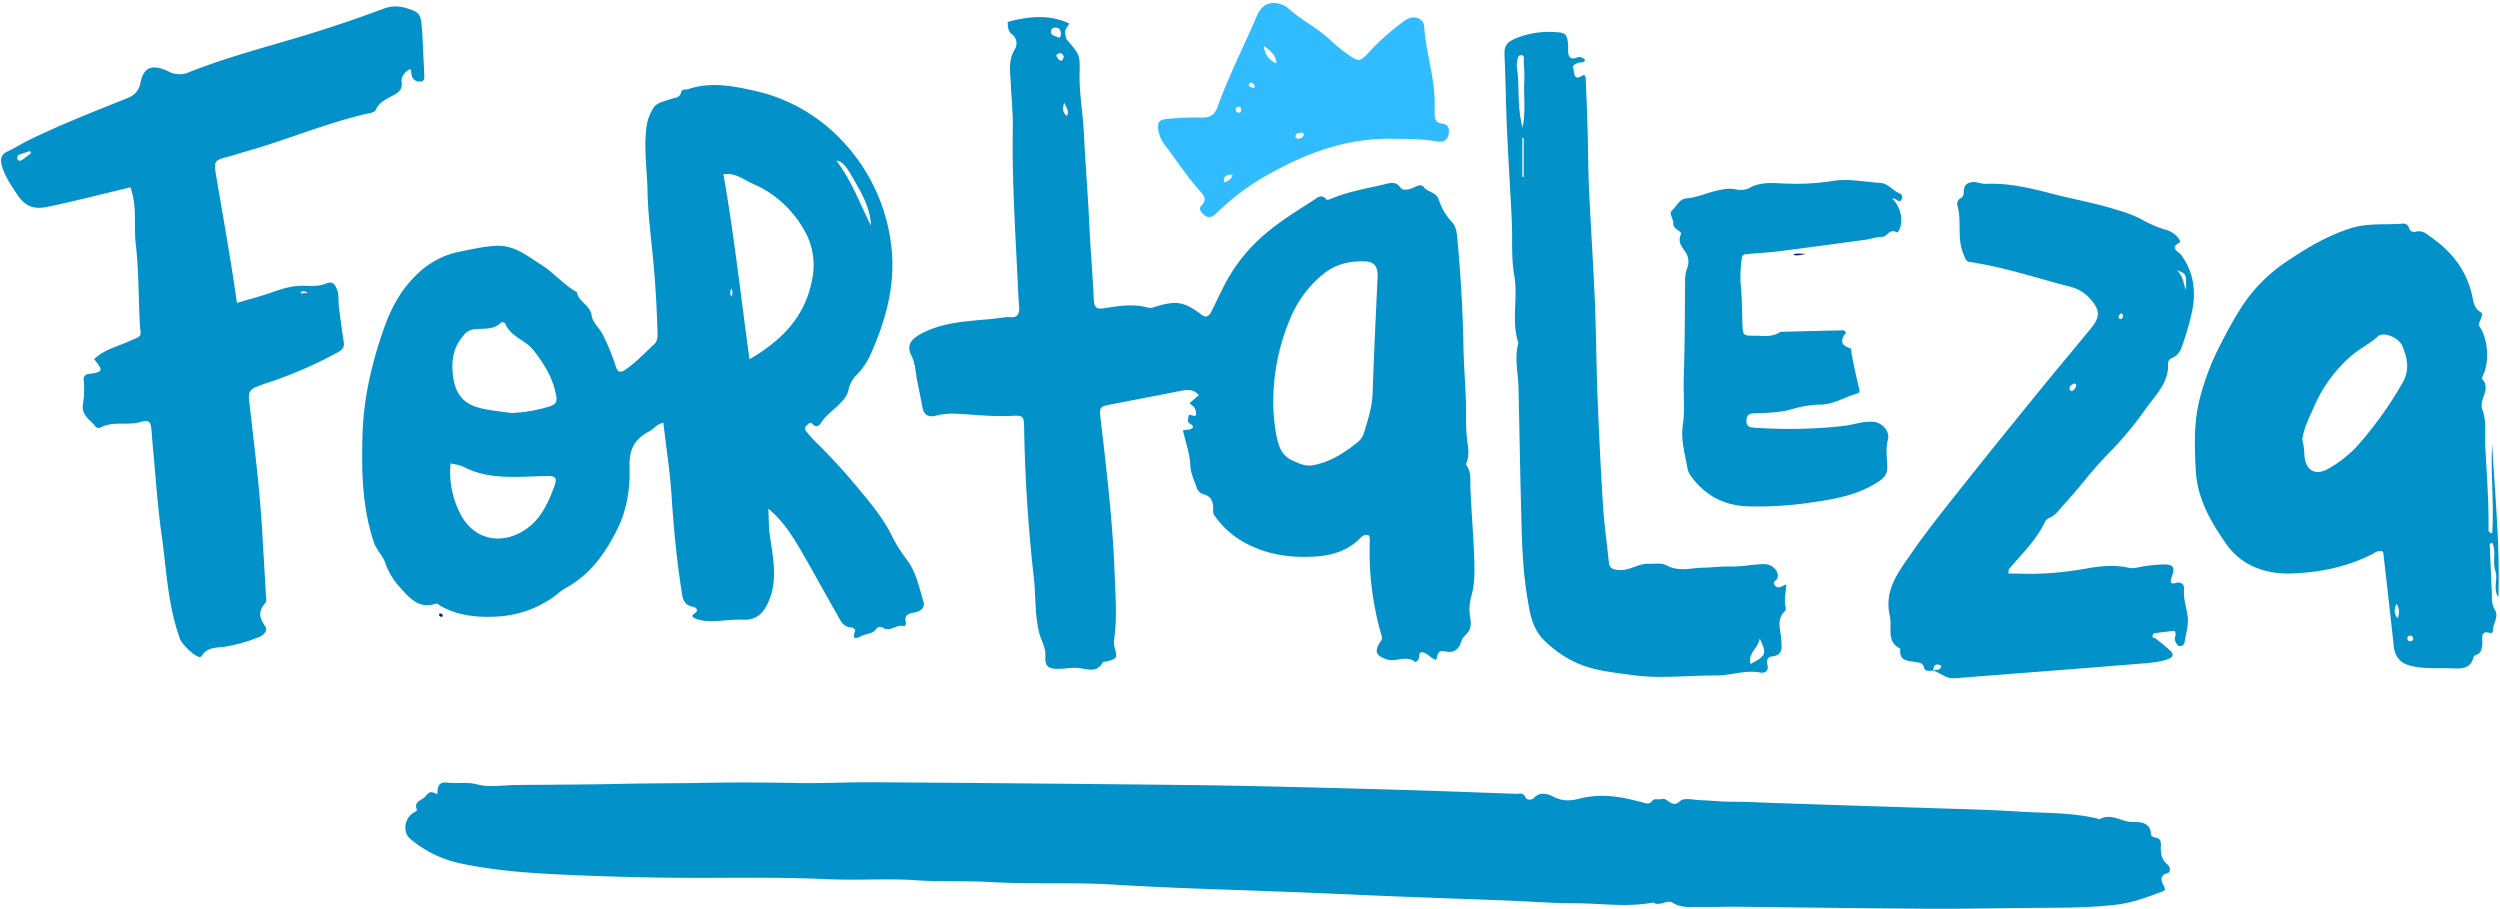 <?xml version="1.0" encoding="UTF-8" standalone="no"?><svg xmlns="http://www.w3.org/2000/svg" xmlns:xlink="http://www.w3.org/1999/xlink" data-name="Camada 1" fill="#051b77" height="339.5" preserveAspectRatio="xMidYMid meet" version="1" viewBox="-0.4 -1.1 933.9 339.5" width="933.9" zoomAndPan="magnify"><g id="change1_1"><path d="M163,295.56c0-3.34.75-4.66,3.87-4.29,3.66.44,7.22-.37,11,.65,4.55,1.21,9.67.27,14.55.22,13.06-.12,26.12-.13,39.17-.42,10.51-.24,21-.18,31.55-.38,11.54-.23,23.13-.13,34.7.07,9.38.16,18.86-.35,28.29-.29q59.69.39,119.39,1.06c23,.29,46,.93,69,1.54,17.22.46,34.44,1.11,51.66,1.72,1.12,0,2.41-.51,3.21,1.19.66,1.41,2.47,1.12,3.29.28,2.33-2.41,5.23-1.4,7.11-.44,3.59,1.84,6.46,1.65,10.36.66,5.71-1.46,11.88-1.08,17.81.24,1.77.4,3.54.81,5.29,1.3,1.24.34,2.38.84,3.43-.47s2.43-.42,3.56-.79c2.38-.79,3.77,3.76,7,.72,1.45-1.37,5.23-.37,7.95-.29,2.91.08,5.8.38,8.71.49,2.72.11,5.45.06,8.18.14s5.45.23,8.17.32q29.41,1,58.82,1.92c11.43.39,22.88.61,34.29,1.34,9.89.64,19.89.3,29.63,2.62.35.08.8.36,1,.23,4.34-2.45,8.21,1.21,12.48,1.07,2.28-.07,6.52,0,6.63,4.58,0,.73.89,1.1,1.63,1.23,1.84.31,2.17,1.4,2.08,3.14-.14,2.6.17,5.08,2.55,7,.85.67,1.35,2.8-.15,3.18-3.4.86-1.85,3.63-1.37,4.61.67,1.39.74,1.75-.56,2.25-5.36,2-10.75,4.06-16.47,4.8-9.56,1.23-19.2,1.21-28.82,1.27-13.79.08-27.58.42-41.37.34-24.52-.13-49-.51-73.55-.75-4,0-8,.17-12,.08-3.57-.08-7.2.55-10.59-1.54-2.23-1.38-4.85,1.51-7.28-.12-9.91,1.9-19.86.23-29.79.28-7.77,0-15.55-.64-23.32-.95-19.55-.76-39.12-1.38-58.66-2.27s-39.17-1.56-58.75-2.26q-16-.57-31.93-1.53c-11.51-.69-23.09-.31-34.64-.54-3.2-.06-6.44-.12-9.6-.32-9.55-.62-19.12-.06-28.66-.72-10.88-.75-21.79.1-32.62-.38-13.81-.62-27.59-.61-41.38-.53q-29.67.17-59.29-1.26c-12.49-.59-25-1.57-37.26-4.19A43.14,43.14,0,0,1,153,312.39c-3-2.42-2.51-7.43.81-9.71.6-.41,1.71-.89,1.52-1.35-1.25-3.08,1.69-3.32,3-4.73C160.24,294.48,160.19,294.42,163,295.56ZM250.46,184c.77,11.76,1.86,23.47,3.66,35.12.44,2.87.59,5.82,4.46,6.48,1,.16,2.34,1.31.32,2.59-1.28.81-.35,1.49.58,1.81a14.81,14.81,0,0,0,3.15.79c4.9.51,9.81-.62,14.64-.39,6.18.3,8.51-4.24,9.94-8.09,2.77-7.44,1.14-15.49,0-23.14-.52-3.38-.35-6.48-.6-10.27,5.21,4.37,8.47,9.34,11.46,14.42,4.88,8.27,9.42,16.74,14.2,25.07,1.22,2.13,2.14,4.73,5.32,4.89.66,0,1.65.74,1.44,1.34-1.29,3.67.65,2.72,2.51,1.81s4-.68,5.3-2.5a1.86,1.86,0,0,1,2.45-.62c2.76,2,5-1.27,7.68-.54.88.24,1.15-.74,1-1.46-.65-2.53.86-3.19,2.87-3.53,2.33-.39,4.5-1.6,3.72-4.13-1.66-5.45-2.74-11.22-6.37-15.86a57,57,0,0,1-5.69-9.26c-3.05-6-7.18-11.06-11.44-16.17a232.29,232.29,0,0,0-15.6-17.25,47.79,47.79,0,0,1-4.45-4.76c-.67-.86-1-1.54-.22-2.32.58-.6,1.45-1.76,2.21-.87,1.63,1.91,2.71.56,3.45-.53,1.77-2.61,4.31-4.39,6.5-6.55,1.7-1.67,3.22-3.34,3.68-5.86a11.29,11.29,0,0,1,3.28-5.58,26.57,26.57,0,0,0,5-7.54c5.87-13.24,9.55-26.8,7.46-41.69a68.3,68.3,0,0,0-18.24-38,63.68,63.68,0,0,0-33.18-18.72c-7.88-1.73-16.06-3.27-24.18-.51-1,.33-2.39-.16-2.74,1.22-.53,2.09-2.23,1.95-3.76,2.47-2.27.78-5.23,1.39-6.39,3.09a17.07,17.07,0,0,0-2.76,7.2c-1.1,8,.21,15.93.36,23.88.14,7.46,1,14.86,1.75,22.25,1.11,10.29,1.68,20.61,2,30.94.05,1.52-.07,3.15-1.1,4.1-3.57,3.31-6.89,6.91-10.94,9.68-1.81,1.24-2.82,1-3.56-1.23a83.12,83.12,0,0,0-4.92-12c-1.24-2.42-3.71-4.25-4.08-7-.53-3.89-4.94-5.09-5.56-8.77-4.92-2.72-8.51-7.18-13.21-10.15-5.27-3.32-10.18-7.52-17.1-7.14C180,91,175.47,92.11,170.88,93a31.89,31.89,0,0,0-16.32,9.18c-5.42,5.39-8.89,12-11.39,19-4.65,13-7.77,26.48-8.16,40.37-.38,13.44-.11,26.84,4.22,39.84,1,3,3.39,5.12,4.3,7.77a25.65,25.65,0,0,0,5.49,9.17c3.52,3.84,6.93,8.15,13.22,6.13.83-.27,1.27.41,1.88.75,6.61,3.77,14,4.4,21.25,4a40.15,40.15,0,0,0,21.72-7.82,30.6,30.6,0,0,1,3.42-2.61c9.39-5,15.18-13.1,19.74-22.29,3.62-7.29,4.78-15.42,4.53-23.2-.22-6.74,2-10.48,7.45-13.3,1.6-.83,2.58-2.58,5.16-3.22C248.46,166,249.87,175,250.46,184ZM269.84,64c4.52-.67,7.4,1.95,10.56,3.35a40.28,40.28,0,0,1,21,20.22,26.35,26.35,0,0,1,1.52,16.06c-2.59,13.38-11,22.3-23.35,29.49C276.32,109.39,273.84,86.74,269.84,64Zm-90.72,87.35c-5.66-1.29-9.45-4.59-10.31-12.21-.66-5.84.14-10.59,4-15a5.46,5.46,0,0,1,3.48-2.15c3.57-.61,7.58.46,10.54-2.67a1.64,1.64,0,0,1,1.46.31c1.9,5.09,7.57,6.18,10.64,10.15,4,5.19,7.34,10.48,8.47,17.08.42,2.47-.55,3.2-2.51,3.87a56.18,56.18,0,0,1-14.24,2.46C187.35,152.71,183.17,152.31,179.12,151.39Zm-6.7,21.77c9.38,5,19.5,3.92,29.47,3.64,5.73-.16,6.26,0,4.26,5.21-2.43,6.29-5.43,12.1-11.74,15.66-8.2,4.63-17.16,2.61-22.09-5.41A33.6,33.6,0,0,1,167.93,172C169.65,172.43,171.19,172.51,172.42,173.16ZM312,58.86c2.7.58,3.63,1.76,8.62,10.81,2.33,4.23,4.16,8.64,4.36,13.62C320.87,75.13,317.79,66.45,312,58.86Zm-39.2,47.85a2.93,2.93,0,0,1,0,3A3,3,0,0,1,272.81,106.71ZM377.52,11.62a4.22,4.22,0,0,1,1.08,5.82c-2.37,4-1.63,8-1.45,12.15.25,5.8.91,11.61.8,17.41-.35,19.63,1,39.19,1.9,58.77.11,2.54.25,5.08.45,7.61s-.37,4.33-3.49,4a8.63,8.63,0,0,0-2.17.11c-10.16,1.46-20.66.9-30.25,5.72-4.41,2.22-6.33,4.5-4.29,8.61,1.53,3.08,1.46,6.19,2.11,9.28.71,3.36,1.36,6.74,2,10.12.54,2.78,2.46,3.59,4.85,3a24.61,24.61,0,0,1,7.51-.78c6.87.33,13.71,1.16,20.61.82,4.74-.23,4.9-.1,5,4.65.29,18.71,1.56,37.35,3.63,55.94.76,6.82.31,13.74,2,20.48.75,2.92,2.51,5.45,2.31,8.79-.24,3.94,1.21,4.72,5.44,4.62,2.35-.06,4.64-.55,7-.29,3.15.34,6.8,2,9-2.15.16-.3,1-.19,1.54-.34,3.9-1.13,3.9-1.14,2.94-5a7.88,7.88,0,0,1-.24-3.18c1.13-8,.5-16,.21-24-.7-19.56-3-39-5.27-58.4-.5-4.37-.41-4.58,3.81-5.4,8.73-1.7,17.47-3.35,26.2-5.09,2.4-.48,4.65-.67,6.71,1.6l-3.46,3c.75.89,2,1.37,2.23,2.77.32,1.63.53,2.48-1.71,1.7-1.27-.45-.92,1-1.1,1.82-.38,1.58,2.11,1.42,1.76,2.92-1,.93-2.35.59-3.68,1,1,4.41,2.59,8.67,2.78,13.29.11,2.61,1.4,5.18,2.24,7.75a3.92,3.92,0,0,0,2.89,2.84c2.71.81,3.55,2.77,3.36,6.37a2.81,2.81,0,0,0,.77,1.88,32.68,32.68,0,0,0,13.16,10.84c7.55,3.66,15.51,4.57,23.63,4.16,6.39-.32,12.49-2,17.27-6.77.85-.85,1.86-1.85,3.41-1.1a6.36,6.36,0,0,1,.31,1.53,111.17,111.17,0,0,0,4.43,36c.44,1.49-.46,1.87-.92,2.74-1.82,3.46-1,4.52,2.51,5.9s7.38-1.66,10.79.94c.45.34,1.21-.48,1.49-1.23s-.16-1.86.89-2.3c2.29,0,3.44,2.42,5.6,2.82.65-1.79.45-3.87,3.33-3.15,3.06.77,5.22-.6,6.07-3.85a5.31,5.31,0,0,1,1.53-2.19c1.81-1.78,2.29-3.52,1.81-6.27a18.52,18.52,0,0,1,.25-7.77c1.43-4.83,1.37-9.63,1.22-14.44-.27-8.87-1.12-17.72-1.42-26.58-.11-3.07.33-6.11-1.72-8.75,1.74-3.55.62-7.14.31-10.78-.38-4.47-.16-9-.32-13.49-.24-6.53-.74-13-.88-19.57C546.06,115,545.24,101.49,544,88c-.2-2.16-.43-4.5-2-6.13a22.44,22.44,0,0,1-5-8.54c-.88-2.65-4.05-2.59-5.63-4.62-.95-1.22-2.59-.24-4,.38s-3.72,1.18-4.6-.1c-1.54-2.22-3.47-1.86-5.22-1.43-6.83,1.68-13.84,2.73-20.39,5.46-.65.27-1.81.69-2,.45-2-2.43-3.7-.53-5.2.43-6.87,4.4-13.86,8.69-19.85,14.27a62.14,62.14,0,0,0-13,17c-1.73,3.34-3.3,6.76-5,10.13-.71,1.43-1.8,2.53-3.39,1.34-6.83-5.13-9.67-5.64-18-3a4,4,0,0,1-2.13.22c-5.6-1.61-11.16-.67-16.71.22-2.55.41-3.53-.36-3.66-3.08-.44-9.42-1.28-18.83-1.7-28.25-.5-11.24-1.46-22.45-2-33.68-.35-7.79-1.84-15.47-1.62-23.32.18-6.57-.18-6.57-4.9-12.22-.3-.36-.2-1-.37-1.52-.6-1.78.69-3,1.41-4.33-6.46-3-13.46-3.16-23-.59C376,8.78,376.25,10.68,377.52,11.62ZM482,116.9a41.84,41.84,0,0,1,12.1-15.77c4.38-3.52,9.35-4.66,14.7-4.61,4.27,0,5.6,1.8,5.4,6.18-.67,14.45-1.36,28.89-1.86,43.34-.18,5.18-1.87,10-3.28,14.82a7.94,7.94,0,0,1-3,3.79c-4.71,3.7-9.67,6.84-15.75,8-2.9.54-5-.42-7.59-1.56-4.63-2-5.6-5.88-6.39-10a69,69,0,0,1-1.09-10.61A80.26,80.26,0,0,1,482,116.9ZM394.74,12.79c-.95-.55-2.72-.46-2.47-2.33a1.34,1.34,0,0,1,1.46-1.25c1.68-.05,2.18,1,2.19,2.58C395.78,12.28,395.69,13.35,394.74,12.79Zm3.38,29.42c-1.85-1.49-1.57-3.11-.9-5C397.59,38.91,399.33,40.16,398.12,42.21Zm-1.85-20.69c-1.05.17-1.51-.81-1.95-1.52-.31-.51.24-1,.72-1.14,1.1-.34,1.58.35,2,1.21C396.73,20.65,396.56,21.48,396.26,21.52ZM153.42,27.2a2.93,2.93,0,0,0,3.39,2.13c1.67-.14,1.29-1.84,1.25-3.06-.07-2.17-.19-4.34-.31-6.51-.21-4-.28-8-.7-12-.2-1.88-.52-3.89-2.86-4.84-3.7-1.5-7.15-2.32-11.22-.8q-13.75,5.13-27.8,9.47c-15.24,4.69-30.75,8.55-45.57,14.53a8.76,8.76,0,0,1-7.17-.58c-5.76-2.71-9.09-1.82-10.32,4.16-.69,3.34-2.33,4.88-5.25,6-12.52,5-25.06,9.94-37.19,15.88C7.23,52.85,5,54.3,2.52,55.41-.24,56.67-.38,58.66.43,61.24,1.68,65.23,4,68.52,6.34,72c2.8,4.17,6.28,5.11,10.69,4.22s8.51-1.85,12.75-2.86c6.13-1.45,12.25-3,18.52-4.49,2.63,7,1.21,14.21,2,21.14,1.15,9.65,1,19.5,1.5,29.26.3,5.91,1.59,4.69-4.62,7.4-4.25,1.85-8.93,3-12.41,6.39,3.52,4.46,3.41,4.75-2.14,5.58a1.9,1.9,0,0,0-1.75,2.3,36.24,36.24,0,0,1-.31,9.05c-.55,4.37,2.87,5.65,4.63,8.21a1.65,1.65,0,0,0,2,.39c4.8-2.56,10.21-.54,15.22-2.13,2.89-.92,3.56.12,3.82,3.51.18,2.35.33,4.7.56,7.05,1,10.64,1.71,21.33,3.2,31.91,1.83,13,2.28,26.23,6.89,38.73.74,2,5.39,6.49,7.26,6.65a1.14,1.14,0,0,0,.87-.47c1.95-3.23,5.29-2.92,8.34-3.32a59.55,59.55,0,0,0,12.92-3.63c2-.76,3.43-2.59,2.35-4.12-2.23-3.15-2.6-5.67.09-8.63.56-.62.25-2.11.19-3.19-.48-8.7-1-17.39-1.52-26.08-1-15.58-3-31.08-4.75-46.58-.32-2.79.5-4.06,2.82-4.91,1-.37,2-.79,3-1.14A156,156,0,0,0,126,130.38c1.77-1,2.27-1.95,2-3.8-.68-4.33-1.24-8.68-1.81-13-.28-2.15.12-4.38-.67-6.47-.7-1.85-1.6-3.33-4-2.33-2.59,1.08-5.34,1-8.06.87-4.26-.16-8.2,1-12.17,2.42-4.18,1.51-8.53,2.58-13.17,4-1-6.81-1.94-13.08-3-19.33-1.56-9.49-3.23-19-4.82-28.45-.88-5.27-.66-5.51,4.8-6.94,2.28-.6,4.51-1.37,6.78-2,15.28-4.3,29.92-10.67,45.47-14.11,1-.23,2.22-.33,2.73-1.51,1.09-2.53,3.35-3.54,5.6-4.78,2-1.11,4.47-2,3.94-5.58-.22-1.46,1-3.84,3.4-4.66C153.17,25.51,153.23,26.37,153.42,27.2ZM7.86,58.62c-.59.4-1.38.57-1.72-.29a1.27,1.27,0,0,1,.79-1.7c1.27-.49,2.58-.88,3.88-1.31l.38.84C10.09,57,9,57.85,7.86,58.62Zm104.42,49.89a.68.68,0,0,1-.38-.25c.35-.79,1.06-.48,1.64-.47.22,0,.44.23,1,.53C113.56,108.41,112.93,108.48,112.29,108.51ZM929.2,196.44c.16-10.35-.71-20.66-1.2-31-.21-4.51.55-9.23-1.07-13.5-1.5-3.94,3.43-7.65-.06-11.42-.2-.22.08-1,.3-1.47,2.42-5,1.88-13.33-1.19-18a1.33,1.33,0,0,1-.28-1.41c1.28-3.29,1.43-3.61.52-4.15-2.19-1.29-2.6-3.48-3-5.54-1.91-9.42-7.17-16.49-14.86-22-1.91-1.36-3.54-3.14-6.27-2.52a2,2,0,0,1-2.6-1.42A2.15,2.15,0,0,0,897,82.45c-6.47.51-13-.32-19.41,1.76-9,2.9-16.81,7.65-24.49,12.85A59.09,59.09,0,0,0,836,115.12c-2.68,4.31-5.07,8.77-7.34,13.32A91.89,91.89,0,0,0,821,149.27c-1.89,8.38-1.59,16.76-1.16,25.24.54,10.59,5.62,19.31,11.34,27.53s14.83,11.45,24.66,11.08c10.29-.39,20.37-2.39,29.71-7.12,1.26-.64,2.42-1.66,4-1.1.13.16.33.3.35.45,1.32,11.66,2.68,23.33,3.92,35,.39,3.69,2.35,6.26,6.1,7.21,5,1.27,10.09.84,15.14,1,3.46.09,7.48.62,8.58-4.32.06-.27.51-.54.83-.65,2.11-.73,2.26-2.35,2.43-4.3.15-1.76-1-5.29,3.23-3.83.15.05.73-.46.71-.69-.19-2.8,2.52-5.3.63-8.33-.95-1.52-1-3.47-1-5.3-.27-6.33-.56-12.65-.79-19,0-.16.53-.34.91-.57,1.58,3.42.06,7.13,1.2,10.67,1,3.06-1,6.69,1.1,9.81.65-19.17-1.27-38.22-2.32-57.32-.63,11.11.77,22.25,0,33.41C929.19,197.9,929.19,197.15,929.2,196.44Zm-65.33-45.22A52.88,52.88,0,0,1,878,131.76c3.13-2.67,6.85-4.43,9.91-7.23,2.06-1.88,7.77.47,9.09,3.59,1.93,4.56,2.89,9,0,13.94a142.69,142.69,0,0,1-16.73,23.35,45.11,45.11,0,0,1-10.6,8.42c-5.07,3.05-8.87.93-9.26-5.06a23.84,23.84,0,0,0-.77-5.65C860.21,158.7,862.21,155,863.87,151.22Zm31.42,78.69c-1.7-2.09-1.15-3.75-.47-5.42C895.95,226,896,227.61,895.28,229.91Zm4.72,8.52a1,1,0,0,1-1.11-.88c-.08-.87.46-1.31,1.29-1.18.57.09.84.6.9,1.18A1,1,0,0,1,900,238.43Zm-178.07,10c.3-1.4,1.23-1.47,2.35-1.11a.51.51,0,0,1,.37.79c-.41,1-1.24,1.08-2.14,1.09-.35,0-.7,0-1,.07,2.81.86,5,3.26,8.29,3,22.79-1.81,45.59-3.5,68.38-5.38,3.77-.31,7.63-.5,11.27-1.77,1.81-.63,2.42-1.71.84-3.16-1.76-1.61-3.63-3.11-5.5-4.6-.36-.29-1.17,0-1.1-.86a1.11,1.11,0,0,1,1-1.11c2.44-.31,4.89-.59,7.19-.87,1.07,1.4-.29,2.67.28,3.87.39.81.79,1.8,1.77,1.87a1.75,1.75,0,0,0,1.77-1.7c.44-3,1.46-5.78,1.15-9-.35-3.53-1.77-6.9-1.37-10.59.15-1.44-.93-3-3.28-2.25-1.61.51-2.09-.31-1.42-2.05,1.45-3.78.79-5-3-4.91a55.34,55.34,0,0,0-9.69,1.12,7.34,7.34,0,0,1-3.14.15c-5.8-1.33-11.62-.57-17.27.47a121.06,121.06,0,0,1-15.09,1.65c-4.21.24-8.44,0-12.72,0,.12-1,0-1.48.22-1.7,4.79-5.66,10.22-10.81,13.45-17.66a3.17,3.17,0,0,1,1.57-1.41c2.32-.94,3.63-3,5.19-4.71,3.17-3.47,6.23-7.06,9.19-10.72,2.8-3.46,5.83-6.67,8.92-9.88a129,129,0,0,0,12.72-15.43c3.62-5.17,8.77-9.76,8.35-17a2.27,2.27,0,0,1,1.56-2.06c2.93-1.22,3.56-4,4.38-6.49a92.16,92.16,0,0,0,3.16-11.46c1.37-7.35.35-14.3-4.21-20.53-.89-1.22-4.54-2.43-.62-4.56.59-.32-.14-1.35-.56-1.87a8.59,8.59,0,0,0-4.51-2.91,43,43,0,0,1-9.4-4.09,50.27,50.27,0,0,0-9.13-3.43c-7.81-2.47-15.87-3.87-23.78-5.92-8.15-2.11-16.33-4.13-24.81-3.73-2.16.1-4-1.25-6.37-.39-3,1.08-1.3,3.77-2.57,5.28a3.7,3.7,0,0,1-.89.63,2.43,2.43,0,0,0-.82,2.93c1.53,5.88-.36,12.13,2.25,18,.63,1.41.65,2.45,2.33,2.72,2.86.46,5.73,1,8.56,1.59,9.76,2.15,19.27,5.2,28.94,7.66a14.78,14.78,0,0,1,8,5.2c3.08,3.69,3,6.31-.12,10.12-6.32,7.72-12.76,15.34-19.06,23.09-9.62,11.83-19.23,23.67-28.7,35.61-6.76,8.53-13.62,17-19.82,26-4.68,6.75-9.93,13.44-7.73,23,1,4.25-1.58,9.43,3.94,12.21-.7,4.79,3,4.42,5.87,5,1.29.24,2.52.29,2.89,1.88.48,2,2.18,1.14,3.41,1.37C721.74,249.11,721.86,248.79,721.94,248.45ZM812.76,99.83c3.59,1.31,3.59,1.31,3.46,7.38C815.15,105,815.32,102.23,812.76,99.83Zm-39,45.07a.79.79,0,0,1-1.06-.76c0-1,.65-1.5,1.47-1.87.65-.29.9.07,1,.63A2.57,2.57,0,0,1,773.72,144.9Zm17.43-28.08c.21-.47.55-1,1.14-.71.21.09.35.64.31.95-.06.53-.28,1.06-1,1C790.93,117.84,790.93,117.34,791.15,116.82ZM588.73,20.4c-2.63,1-3.28-.35-3.35-2.54,0-.72.1-1.46,0-2.18-.34-4-.89-4.63-5-4.79a32.34,32.34,0,0,0-14.84,2.47c-3.15,1.39-4.06,2.83-3.92,6,.41,9.41.52,18.83.94,28.23.5,11.23,1.24,22.45,1.78,33.67.33,6.84-.26,13.82.92,20.49,1.49,8.43-1.18,17,1.54,25.27-1.55,5.58-.08,11.15.05,16.73.36,15.38.59,30.77,1,46.15.26,10.71.51,21.46,2.26,32,.94,5.69,1.71,11.7,6.38,16.23a41.19,41.19,0,0,0,12.74,8.69c6.42,2.72,13.25,3.28,20,4.24,10.45,1.48,20.93.11,31.39.18,5.59,0,11-2.18,16.61-1.1,1.89.36,3.21-.9,2.59-3-.48-1.64.34-2.86,1.51-3,4.48-.34,3.85-3.44,3.68-6.28-.22-3.68-2-7.53,1.44-10.75.29-.27.27-1.06.15-1.56-.66-2.75.21-5.5.26-8.36-1.63.56-2.87,2-4.24.39-1.11-1.32.56-1.75.9-2.62,1-2.51-1.88-5.31-4.71-5.32-4.27,0-8.46,1-12.67.88-3.46-.08-6.85.39-10.24.44-4.5.07-9.13,1.62-13.62-.81-2-1.11-4.58-.58-6.93-.65-4-.12-7.19,2.84-11.37,2.31-2.34-.3-3.18-.82-3.4-3-.69-7-1.72-14.07-2.17-21.14-.84-13.2-1.46-26.41-2-39.63-.47-11.93-.54-23.88-1-35.81-.62-14.48-1.58-28.94-2.24-43.42-.33-7.2-.31-14.42-.51-21.63-.18-6.32-.44-12.63-.71-18.95,0-.69-.27-1.71-1.26-1.07-3.55,2.28-2.86-1.67-3.4-2.68-.65-1.23,1.15-1.89,2.4-2.21.64-.16,1.45.26,2-.92A2.42,2.42,0,0,0,588.73,20.4ZM566.2,23.65a8.12,8.12,0,0,1,.23-2.16c.12-.91.27-2,1.38-2,1.36,0,1,1.19,1,2,.06,2.53.35,5.11.21,7.57-.32,5.6.63,11.23-.64,17.53C566.23,38.48,567.33,31,566.2,23.65Zm90.71,213.72c2.78,5.75,2.5,6.5-3.38,9.55C652.46,242.62,656.54,241.09,656.91,237.38ZM568.79,65l-.5,0V50.45h.5Zm141,8.68a1.72,1.72,0,0,0-.3-2.43c-2.71-.9-4.36-3.79-7.36-4-6.1-.39-12.09-1.78-18.34-.69a85.88,85.88,0,0,1-16.12.94c-5-.09-10-1-14.75,1.71a7.26,7.26,0,0,1-4.75.45c-2.71-.59-5.42,0-8.08.66-3.5.9-6.82,2.38-10.51,2.68-2.74.22-3.74,3.12-5.56,4.71-1,.9.74,3.21.63,4.32-.27,2.77,3.43,3,2.85,4.43-1.41,3.31.81,4.93,2.09,7.2a6.48,6.48,0,0,1,.31,5.3,12.85,12.85,0,0,0-.81,4.25c-.11,12.2-.08,24.42-.51,36.61-.21,5.95.51,12-.33,17.78s.82,11,1.77,16.46a6.3,6.3,0,0,0,1.1,2.46c5.36,7.52,12.61,11.35,21.93,11.54a134,134,0,0,0,21.74-1.25c9.29-1.33,18.66-2.68,26.83-8.2,2.38-1.61,3.06-3.13,3-5.67-.11-3.23-.66-6.4.22-9.71.84-3.15-2-6.39-5.3-6.73-3.82-.4-7.41,1.08-11.15,1.5a183,183,0,0,1-33.57.65c-1.68-.12-2.85-.47-2.82-2.43s.57-2.82,2.87-2.91c4.85-.2,9.89-.23,14.44-1.65a39.45,39.45,0,0,1,10.62-1.62c4.7-.17,8.65-2.72,13-4,.76-.22,1.59-.42,1.22-1.84-1.11-4.31-2-8.67-2.84-13-.17-.88.14-2.05-.85-2.36-4-1.25-2.81-3.56-1.26-5.76-.58-1-1.38-.78-2-.76q-10.87.23-21.74.52a2.15,2.15,0,0,0-1.07.19c-2.94,1.92-6.21,1.28-9.39,1.28-4.07,0-4.32,0-4.48-4.06-.21-5.23-.17-10.46-.72-15.68a47.44,47.44,0,0,1,.38-8.47c.14-1.85.58-2.13,1.82-2.26,4.14-.42,8.3-.6,12.43-1.12,10.75-1.36,21.48-2.85,32.21-4.28,2-.27,3.92-1.07,6.14-1.06,1.62,0,2.86-3.42,5.53-1.59a4.15,4.15,0,0,0,.64-.82c1.85-3.37.81-8.64-2.46-11.88C708,72.77,708.69,74.78,709.8,73.68Z" fill="#0291c9"/></g><g id="change2_1"><path d="M535.54,37.28c0,1.45,0,2.9,0,4.34,0,1.84.55,3.17,2.64,3.41,2.36.27,2.95,1.81,2.58,3.9-.45,2.5-2.11,3.24-4.41,2.81-5.57-1-11.19-.92-16.83-1-16.1-.28-30.63,4.83-44.52,12.44a92.17,92.17,0,0,0-21,15.36c-1.78,1.77-3.33,2-5.09.2-.82-.83-1.52-2.07-.66-2.89,2.84-2.73.53-4.47-1-6.28-4.4-5.08-8.14-10.66-12.13-16a13.13,13.13,0,0,1-2.68-5.28c-.71-3.63-.12-4.73,3.52-5a107.94,107.94,0,0,1,12.51-.49c3.23.11,4.89-1,6-4.08C458.71,27,464.34,16,469.19,4.67,471.08.26,474.75-1.1,479.14.9a5.31,5.31,0,0,1,1.39.85c5.06,4.64,11.38,7.6,16.33,12.4A53.46,53.46,0,0,0,504,19.83c3.08,2.1,3.87,1.91,6.47-.86A89,89,0,0,1,524.55,6.45c2.93-2,6.84-1,7.06,2.34C532.27,18.39,535.49,27.62,535.54,37.28ZM476.43,22.53c-.18-2.91-2-4.5-4.8-6.58C472.27,19.67,473.75,21.55,476.43,22.53Zm10.2,26.84a.8.8,0,0,0-1-.89c-.85.1-1.86.15-2.09,1.23-.12.58.34,1,1,1A2.25,2.25,0,0,0,486.63,49.37ZM460.06,64.12c-2.06,0-3.48.31-3.21,2.85C458.45,66.55,459.56,65.91,460.06,64.12Zm6.85-34.37c-.27.18-.7.31-.77.54-.27,1,.66,1,1.19,1.32s1,.07.93-.56A1.6,1.6,0,0,0,466.91,29.75Zm-5.68,10.07a1,1,0,0,0,.84,1.13.79.79,0,0,0,1.11-.75c0-.66.09-1.52-1-1.44A1.11,1.11,0,0,0,461.23,39.82Z" fill="#30bcff"/></g><g id="change3_1"><path d="M669.39,94.09c1.21-.76,2.38-.35,4.82-.36C671.82,94.32,670.7,94.5,669.39,94.09Z"/></g><g id="change3_2"><path d="M164.92,228.6c.17.37.06.69-.33.71a1.14,1.14,0,0,1-.84-.34c-.14-.17-.15-.73,0-.79A.87.87,0,0,1,164.92,228.6Z"/></g></svg>
